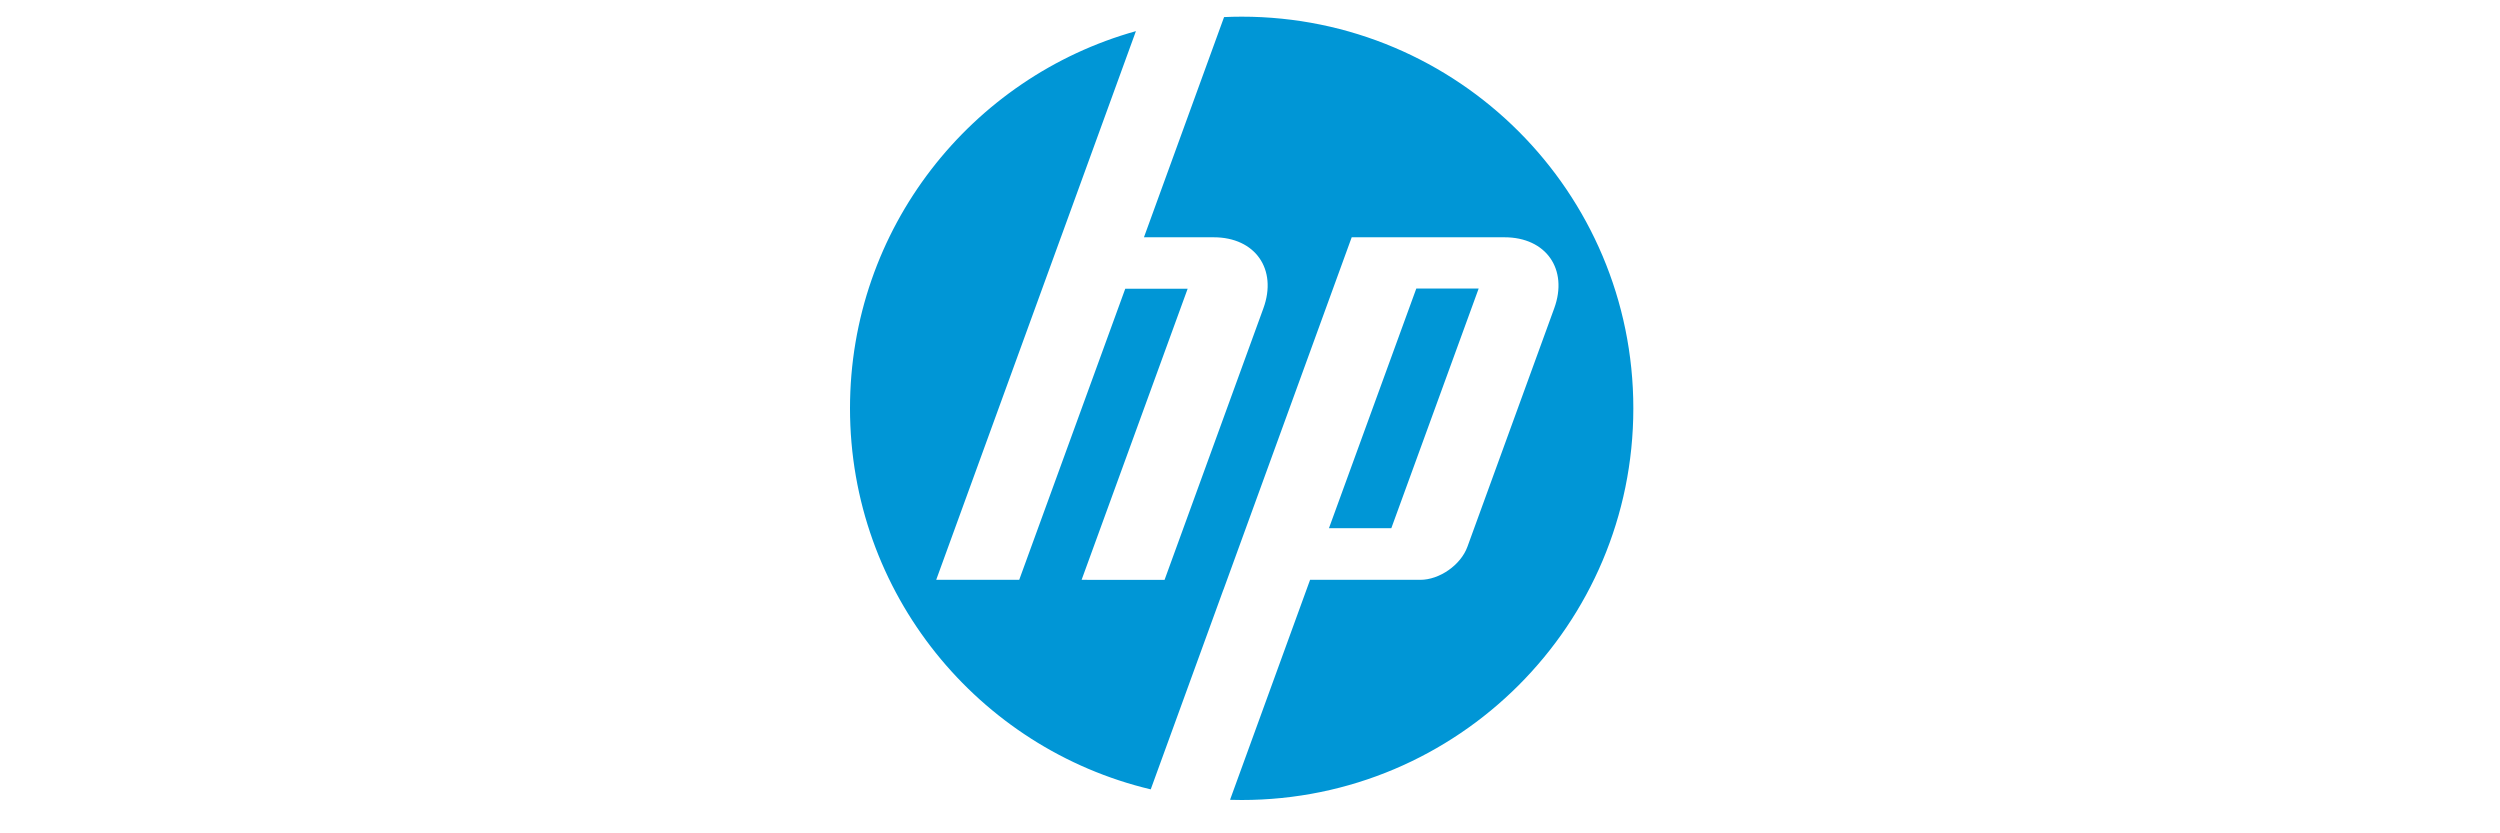 <svg xmlns="http://www.w3.org/2000/svg" width="150" height="50" viewBox="0 0 150 50" fill="none"><g clip-path="url(#clip0_533_73229)"><path d="M98 24.5C98 11.521 87.479 1 74.5 1C74.146 1 73.794 1.009 73.444 1.025L68.637 14.237H72.823C75.314 14.237 76.656 16.154 75.804 18.497L69.874 34.791L64.896 34.79L71.259 17.325H67.515L61.153 34.79H56.172L63.654 14.237H63.655L68.155 1.868C58.259 4.636 51 13.72 51 24.5C51 35.6 58.697 44.902 69.044 47.362L73.405 35.377H73.409L81.102 14.237H90.272C92.765 14.237 94.106 16.154 93.254 18.497L88.044 32.808C87.647 33.898 86.374 34.79 85.214 34.79H78.605L73.802 47.989C74.034 47.995 74.267 48 74.5 48C87.479 48 98 37.478 98 24.5Z" fill="#0096D6"></path><path d="M88.72 17.312H84.978L79.738 31.69H83.48L88.72 17.312Z" fill="#0096D6"></path></g><defs><clipPath id="clip0_533_73229"><rect width="150" height="50" fill="white"></rect></clipPath></defs></svg> 